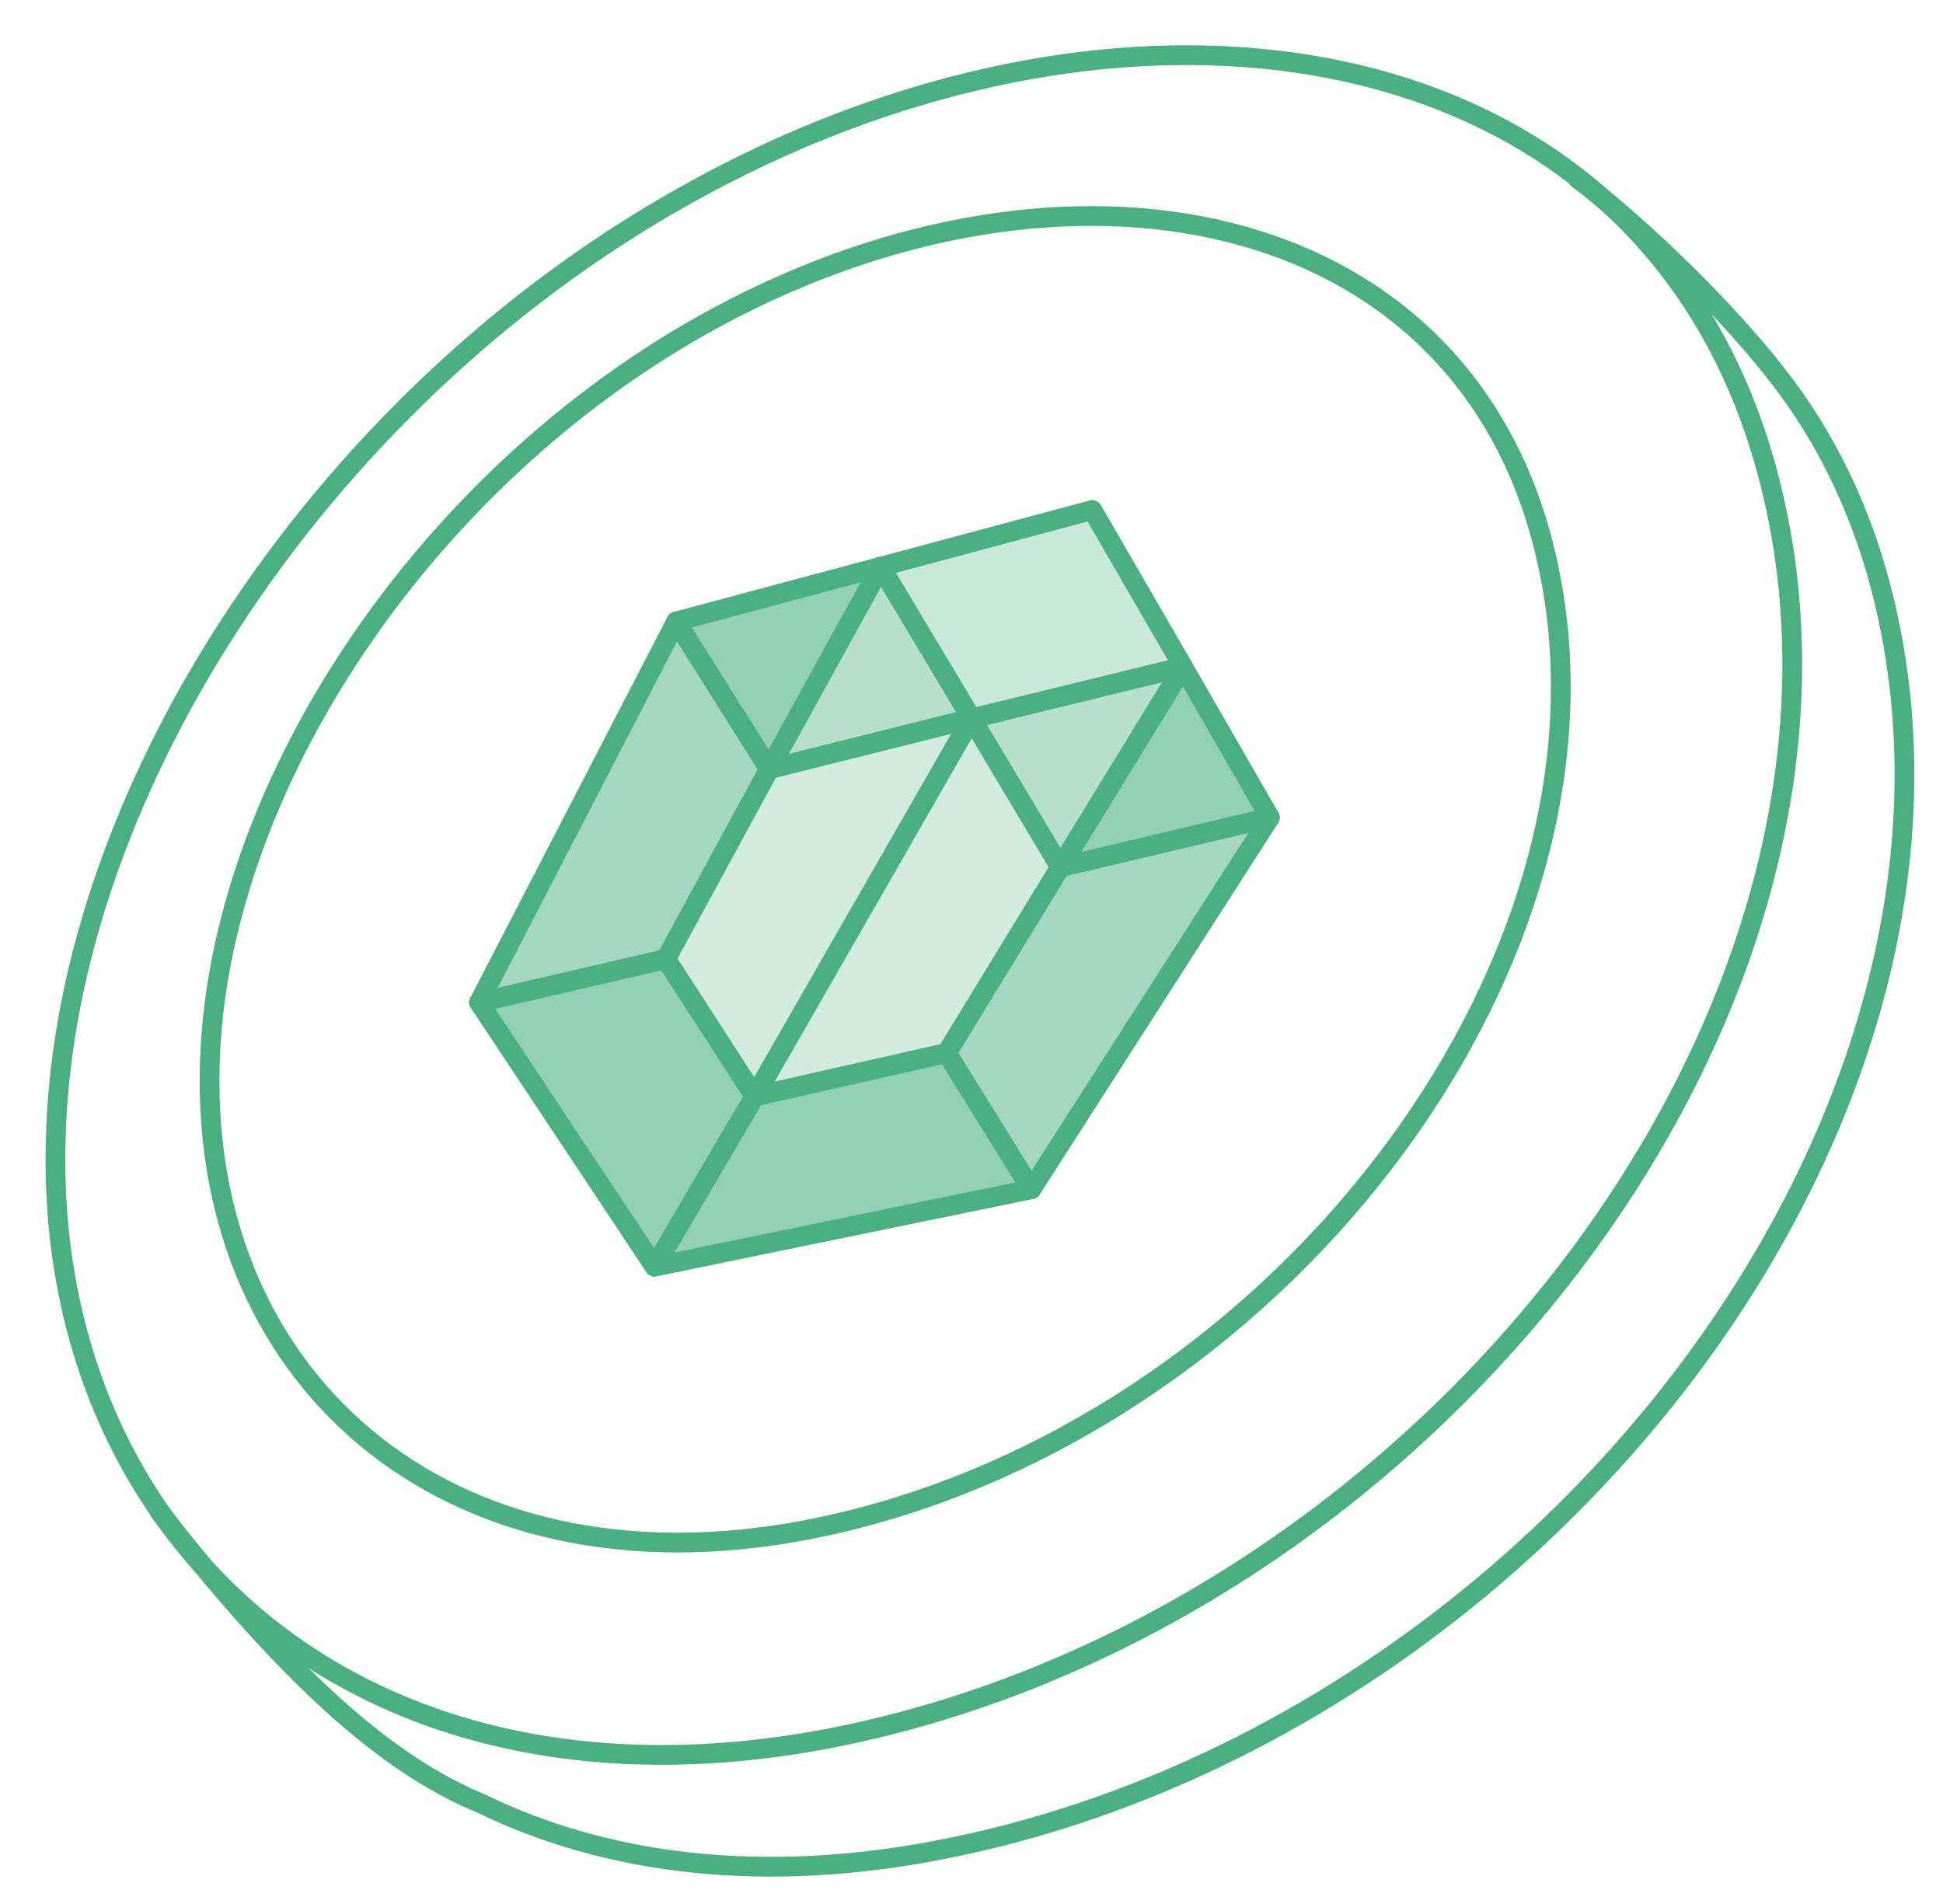 <?xml version="1.0" encoding="utf-8"?>
<!-- Generator: Adobe Illustrator 27.2.0, SVG Export Plug-In . SVG Version: 6.00 Build 0)  -->
<svg version="1.1" id="katman_1" xmlns="http://www.w3.org/2000/svg" xmlns:xlink="http://www.w3.org/1999/xlink" x="0px" y="0px"
	 viewBox="0 0 188.2 184.4" style="enable-background:new 0 0 188.2 184.4;" xml:space="preserve">
<style type="text/css">
	.st0{fill:none;stroke:#4AB081;stroke-width:1.913;stroke-linecap:round;stroke-linejoin:round;stroke-miterlimit:10;}
	.st1{opacity:0.6;fill:#4AB081;enable-background:new    ;}
	.st2{opacity:0.5;fill:#4AB081;enable-background:new    ;}
	.st3{opacity:0.25;fill:#4AB081;enable-background:new    ;}
	.st4{opacity:0.4;fill:#4AB081;enable-background:new    ;}
	.st5{opacity:0.3;fill:#4AB081;enable-background:new    ;}
</style>
<g>
	<path class="st0" d="M171.2,45.8c-11.5-43-60.8-50.9-103.5-27.6c-35.8,19.4-61.5,58-62.3,92.2c-1.1,38.3,29.2,67,75.4,57.9
		C138.7,156.8,184.8,96.6,171.2,45.8z"/>
	<path class="st0" d="M15.5,146.5c14.2,18.3,23.6,25.1,31.1,28.2c12.1,5.9,27.3,7.9,44.9,4.4c58-11.5,104.1-71.7,90.6-122.5
		c-1.6-6-4-11.4-7-16.1c-5.5-8.7-16.9-19.2-22.3-23.2"/>
	<path class="st0" d="M149.8,54.1C142.2,20.5,105,12.4,71,29.9C41.6,45,20.3,76.8,20.3,104.6c-0.1,30.7,25.2,51.6,61.5,42.8
		C124.9,137,158.5,92.1,149.8,54.1z"/>
	<g>
		<g>
			<polygon class="st1" points="46.4,97.1 64.5,92.9 73.1,106.2 63.4,122.7 			"/>
			<polygon class="st0" points="46.4,97.1 64.5,92.9 73.1,106.2 63.4,122.7 			"/>
		</g>
		<g>
			<polygon class="st1" points="99.9,115.2 91.7,102 73.1,106.2 63.4,122.7 			"/>
			<polygon class="st0" points="99.9,115.2 91.7,102 73.1,106.2 63.4,122.7 			"/>
		</g>
		<g>
			<polygon class="st2" points="65.5,60.2 74.5,74.5 64.5,92.9 46.4,97.1 			"/>
			<polygon class="st0" points="65.5,60.2 74.5,74.5 64.5,92.9 46.4,97.1 			"/>
		</g>
		<g>
			<polygon class="st2" points="123,79.2 102.7,84 91.7,102 99.9,115.2 			"/>
			<polygon class="st0" points="123,79.2 102.7,84 91.7,102 99.9,115.2 			"/>
		</g>
		<g>
			<polygon class="st3" points="94.1,69.6 74.5,74.5 64.5,92.9 73.1,106.2 			"/>
			<polygon class="st0" points="94.1,69.6 74.5,74.5 64.5,92.9 73.1,106.2 			"/>
		</g>
		<g>
			<polygon class="st3" points="94.1,69.6 102.7,84 91.7,102 73.1,106.2 			"/>
			<polygon class="st0" points="94.1,69.6 102.7,84 91.7,102 73.1,106.2 			"/>
		</g>
		<g>
			<polygon class="st4" points="114.6,64.6 94.1,69.6 102.7,84 			"/>
			<polygon class="st0" points="114.6,64.6 94.1,69.6 102.7,84 			"/>
		</g>
		<g>
			<polygon class="st4" points="85.3,54.9 94.1,69.6 74.5,74.5 			"/>
			<polygon class="st0" points="85.3,54.9 94.1,69.6 74.5,74.5 			"/>
		</g>
		<g>
			<polygon class="st1" points="74.5,74.5 85.3,54.9 65.5,60.2 			"/>
			<polygon class="st0" points="74.5,74.5 85.3,54.9 65.5,60.2 			"/>
		</g>
		<g>
			<polygon class="st1" points="102.7,84 114.6,64.6 123,79.2 			"/>
			<polygon class="st0" points="102.7,84 114.6,64.6 123,79.2 			"/>
		</g>
		<g>
			<polygon class="st5" points="114.6,64.6 94.1,69.6 85.3,54.9 105.8,49.4 			"/>
			<polygon class="st0" points="114.6,64.6 94.1,69.6 85.3,54.9 105.8,49.4 			"/>
		</g>
	</g>
</g>
</svg>
